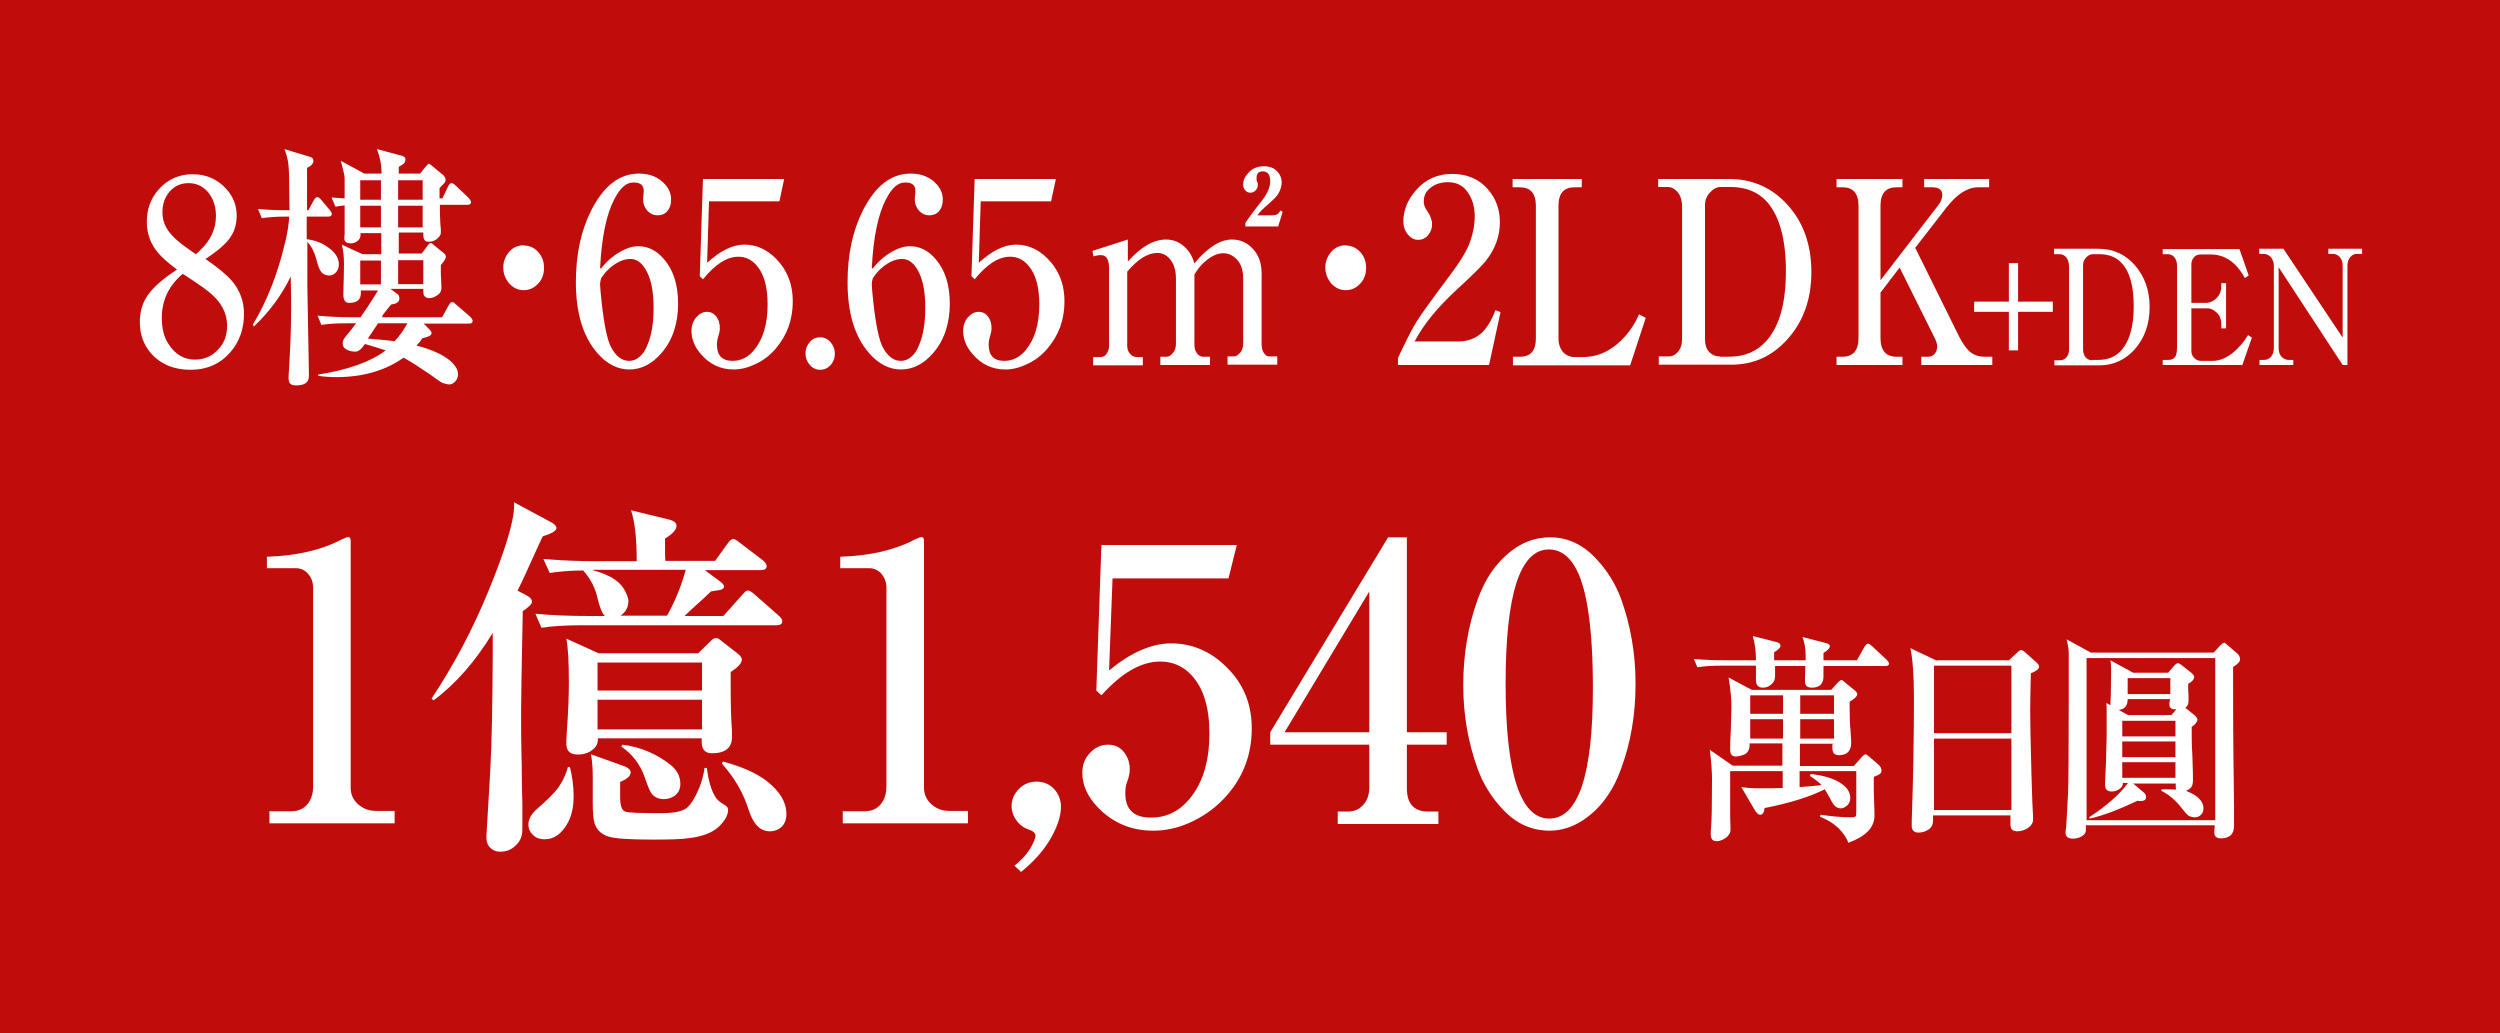 <?xml version="1.0" encoding="UTF-8"?><svg id="b" xmlns="http://www.w3.org/2000/svg" width="78.49" height="32.44" viewBox="0 0 78.49 32.44"><defs><style>.d{fill:#fff;}.e{fill:#c10c0c;}</style></defs><g id="c"><rect class="e" width="78.49" height="32.44"/><path class="d" d="m5.54,8.45c-.3-.22-.52-.42-.66-.62-.18-.25-.27-.54-.27-.87,0-.39.12-.73.37-1.01.28-.32.64-.48,1.07-.48s.79.16,1.07.48c.21.24.31.51.31.82,0,.29-.08.54-.25.75-.15.19-.39.39-.73.61.39.27.67.5.84.7.25.3.37.64.37,1.02,0,.47-.14.88-.43,1.21-.31.36-.73.55-1.25.55s-.95-.18-1.25-.53c-.23-.27-.34-.59-.34-.96s.1-.67.3-.92c.17-.22.46-.47.87-.74Zm.21.14l-.05.04c-.41.36-.62.81-.62,1.35,0,.33.07.61.21.82.21.33.49.49.83.49.3,0,.55-.11.75-.34.18-.2.26-.44.26-.72,0-.32-.12-.62-.37-.88-.11-.12-.31-.28-.58-.46-.29-.2-.44-.29-.44-.29Zm.4-.61c.07-.06.12-.1.14-.13.32-.3.49-.66.49-1.07,0-.31-.09-.56-.26-.76-.16-.18-.36-.27-.6-.27s-.44.09-.59.26c-.15.17-.23.39-.23.66s.1.51.31.73c.09.1.23.22.41.35.22.16.34.24.34.24Z"/><path class="d" d="m9.08,6.8h-.08c-.33,0-.59.02-.78.05l-.12-.29c.29.03.58.04.89.04.04,0,.07,0,.1,0,0-.25-.01-.46-.01-.63,0-.45-.01-.76-.04-.91-.02-.11-.05-.23-.11-.38l.82.25c.06.02.09.06.09.12,0,.09-.07.16-.2.22v1.33h.04l.17-.31c.04-.07.08-.1.11-.1.04,0,.08.03.13.09l.26.31s.07.09.07.12c0,.06-.04.09-.11.09h-.68v.71c.26.03.49.12.69.27.21.15.32.33.32.52,0,.11-.04.2-.11.27-.05.05-.12.08-.19.08-.12,0-.22-.05-.28-.15-.04-.06-.09-.2-.14-.4-.06-.21-.15-.38-.27-.51v.7s0,.7,0,.7l.05,2.81c0,.2-.13.3-.39.3-.11,0-.18-.02-.21-.07-.03-.04-.04-.1-.04-.16,0-.02,0-.09.01-.21.04-.65.07-1.31.07-1.99,0-.19,0-.47-.01-.83v-.16c-.3.61-.69,1.13-1.16,1.57l-.03-.06c.45-.75.78-1.6,1.01-2.57.08-.32.12-.6.13-.82Zm2.92,3.16h1.88l.21-.38c.04-.07.07-.1.11-.1.02,0,.07.03.13.09l.44.38s.07.08.07.12c0,.06-.04.09-.11.09h-1.43l.2.2s.05.06.05.1c0,.07-.1.12-.29.16-.05.08-.11.15-.18.23.5.13.86.3,1.08.5.15.14.22.27.22.4,0,.08-.03.16-.08.22-.06.06-.12.1-.19.1-.06,0-.13-.02-.22-.05-.05-.02-.19-.12-.44-.3l-.2-.13c-.23-.16-.43-.28-.58-.36-.58.41-1.29.61-2.11.61-.17,0-.36-.01-.57-.04v-.04c.94-.15,1.65-.4,2.12-.76-.13-.04-.34-.11-.65-.2-.02.02-.03.04-.04.05-.08.12-.17.19-.27.19-.14,0-.25-.04-.33-.11-.04-.03-.06-.09-.06-.17,0-.05.03-.12.09-.19.14-.17.25-.31.33-.42h-.31c-.33,0-.59.02-.78.05l-.12-.29c.33.03.67.05,1.03.05h.32c.17-.24.32-.47.45-.68.05-.08.08-.14.1-.16h-.54s0,.07,0,.08c0,.21-.12.31-.37.31-.12,0-.18-.09-.18-.26,0-.02,0-.05,0-.09.01-.31.02-.6.02-.86,0-.24-.02-.45-.07-.62l.65.3h.59v-.66h-.65v.05c0,.08-.03.15-.1.2-.07.05-.13.07-.2.07-.14,0-.21-.05-.21-.16,0,0,0-.05.01-.14,0-.04,0-.09,0-.14,0-.04,0-.14,0-.3,0-.06,0-.12,0-.18,0-.06,0-.15,0-.27-.11.01-.21.02-.29.04l-.12-.29c.16.01.29.02.41.03,0-.09,0-.16,0-.2,0-.16,0-.29,0-.39v-.04c0-.08-.04-.26-.12-.55l.74.4h.54c0-.27-.05-.53-.15-.77l.79.21c.07.02.11.06.11.11,0,.04-.01.08-.04.12-.01.02-.07.06-.17.12v.21h.67l.16-.2c.06-.07.1-.11.12-.11.01,0,.05.03.11.08l.35.29s.06.07.06.12-.01.09-.04.12c0,0-.03.03-.07.07-.03.03-.05.06-.08.09,0,.05,0,.09,0,.11,0,.02,0,.05,0,.1,0,.03,0,.06,0,.11h.09l.18-.38c.03-.07.07-.1.11-.1.03,0,.08.03.14.09l.4.38s.07.09.07.12c0,.06-.04.09-.11.09h-.87c0,.44.02.7.03.76,0,.05,0,.08,0,.11,0,.05-.02.1-.06.14-.08.1-.19.15-.33.15-.11,0-.16-.07-.16-.22v-.07h-.77v.66h.72l.18-.24c.04-.06.07-.09.1-.09.03,0,.07.03.13.09l.31.25s.04.05.04.09c0,.05-.05.14-.16.26v.14c0,.12,0,.23.01.32,0,.11.01.2.01.25,0,.09-.03.16-.09.21-.1.08-.19.12-.29.12-.12,0-.19-.06-.19-.2,0-.02,0-.05,0-.09h-1.03l.24.18s.04.06.04.12c0,.11-.09.17-.26.19-.08.09-.16.2-.27.34Zm-.04-3.69v-.61h-.65v.61h.65Zm0,.87v-.68h-.65v.68h.65Zm0,1.79v-.75h-.65v.75h.65Zm-.09,1.22c-.04.06-.15.22-.32.48.33.03.6.05.81.08h.03c.17-.18.3-.37.4-.56h-.92Zm.63-4.49v.61h.77v-.61h-.77Zm0,.8v.68h.77v-.68h-.77Zm.79,2.46v-.75h-.79v.75h.79Z"/><path class="d" d="m16.46,7.71c.18,0,.34.08.46.23.11.13.16.29.16.47,0,.21-.07.39-.21.52-.12.12-.26.18-.43.18-.19,0-.34-.08-.47-.23-.11-.14-.17-.3-.17-.48,0-.2.07-.37.21-.52.12-.12.26-.18.44-.18Z"/><path class="d" d="m18.87,8.43s.07-.09.11-.13c.1-.11.22-.22.37-.32.24-.16.47-.25.69-.25.3,0,.57.13.8.4.3.34.45.81.45,1.41s-.17,1.14-.52,1.54c-.3.35-.64.52-1.01.52s-.71-.17-1.01-.52c-.45-.52-.67-1.26-.67-2.22,0-.87.16-1.62.49-2.27.39-.76.88-1.14,1.49-1.14.36,0,.63.12.83.35.12.14.18.29.18.47,0,.15-.04.27-.12.36-.08.09-.18.13-.3.13-.13,0-.24-.05-.33-.15-.08-.09-.13-.21-.13-.34,0-.03,0-.07.01-.14s.01-.12.01-.14c0-.17-.1-.26-.31-.26h-.02c-.22,0-.41.17-.59.52-.25.47-.4,1.19-.45,2.17Zm0,.32c-.02.06-.03.12-.03.18,0,.08.02.27.05.57.08.72.18,1.18.29,1.39.15.29.34.44.57.44.12,0,.23-.04.32-.12.11-.09.2-.22.26-.39.13-.3.19-.69.19-1.16,0-.52-.08-.92-.25-1.2-.13-.22-.29-.33-.48-.33-.21,0-.43.1-.65.29-.07.06-.12.12-.17.18-.07.09-.1.14-.11.16Z"/><path class="d" d="m22.26,6.32l-.06,1.93c.42-.38.8-.57,1.17-.57.42,0,.79.19,1.1.56.28.33.42.74.42,1.22,0,.58-.18,1.07-.54,1.49-.18.21-.39.37-.63.48-.23.11-.46.17-.68.17-.42,0-.76-.16-1.04-.49-.2-.23-.29-.47-.29-.72,0-.17.05-.31.15-.43.1-.11.21-.17.34-.17.15,0,.26.08.34.23.04.08.06.17.06.29,0,.08-.02.17-.05.26-.02.06-.04.14-.04.25,0,.34.16.51.49.51.26,0,.48-.11.66-.32.29-.34.44-.82.44-1.45,0-.55-.11-.95-.34-1.22-.16-.19-.35-.28-.58-.28-.36,0-.73.24-1.11.71l-.1-.1.1-3.05h2.55l-.15.7h-2.18Z"/><path class="d" d="m25.76,10.59c.13,0,.24.06.33.17.08.1.12.21.12.34,0,.15-.05.28-.15.38-.09.09-.19.13-.31.13-.14,0-.25-.06-.34-.17-.08-.1-.12-.21-.12-.34,0-.15.05-.27.15-.38.08-.09.19-.13.31-.13Z"/><path class="d" d="m27.4,8.43s.07-.09.11-.13c.1-.11.22-.22.37-.32.24-.16.47-.25.69-.25.3,0,.57.13.8.4.3.34.45.81.45,1.41s-.17,1.14-.52,1.54c-.3.35-.64.52-1.01.52s-.71-.17-1.01-.52c-.45-.52-.67-1.26-.67-2.22,0-.87.16-1.62.49-2.27.39-.76.88-1.14,1.49-1.14.36,0,.63.12.83.35.12.14.18.29.18.47,0,.15-.04.27-.12.36-.08.09-.18.13-.3.13-.13,0-.24-.05-.33-.15-.08-.09-.13-.21-.13-.34,0-.03,0-.07.01-.14s.01-.12.01-.14c0-.17-.1-.26-.31-.26h-.02c-.22,0-.41.17-.59.52-.25.47-.4,1.19-.45,2.17Zm0,.32c-.02.06-.03.12-.03.18,0,.08.02.27.05.57.08.72.18,1.18.29,1.39.15.29.34.44.57.44.12,0,.23-.04.32-.12.11-.09.2-.22.26-.39.13-.3.19-.69.19-1.16,0-.52-.08-.92-.25-1.2-.13-.22-.29-.33-.48-.33-.21,0-.43.1-.65.29-.07.06-.12.12-.17.18-.07.09-.1.14-.11.16Z"/><path class="d" d="m30.79,6.32l-.06,1.93c.42-.38.8-.57,1.17-.57.42,0,.79.19,1.1.56.28.33.42.74.42,1.22,0,.58-.18,1.07-.54,1.49-.18.21-.39.37-.63.48-.23.11-.46.17-.68.17-.42,0-.76-.16-1.04-.49-.2-.23-.29-.47-.29-.72,0-.17.05-.31.15-.43.1-.11.21-.17.34-.17.15,0,.26.08.34.23.04.08.06.17.06.29,0,.08-.02.17-.05.26-.02.06-.04.14-.04.25,0,.34.16.51.49.51.26,0,.48-.11.66-.32.29-.34.44-.82.44-1.45,0-.55-.11-.95-.34-1.22-.16-.19-.35-.28-.58-.28-.36,0-.73.24-1.11.71l-.1-.1.1-3.05h2.55l-.15.7h-2.18Z"/><path class="d" d="m34.32,7.87l1.09-.35v.69c.41-.46.81-.69,1.2-.69.25,0,.47.1.65.3.11.12.19.27.24.45.41-.5.81-.75,1.18-.75.26,0,.49.1.67.31.18.2.26.45.26.77v2.22c0,.12.03.22.1.3.04.05.09.07.15.07h.24v.26h-1.56v-.26h.19c.07,0,.13-.03.19-.1.08-.08.11-.18.11-.3v-2.05c0-.32-.1-.55-.31-.69-.1-.07-.2-.1-.31-.1-.2,0-.4.1-.61.29-.1.09-.2.21-.3.38v2.21c0,.11.03.21.1.29.05.05.11.08.17.08h.22v.26h-1.56v-.26h.19c.07,0,.13-.03.19-.1.08-.09.11-.19.11-.3v-2.05c0-.28-.07-.49-.21-.64-.1-.11-.23-.17-.37-.17-.31,0-.62.2-.95.59v2.33c0,.1.03.18.09.25.06.07.13.1.22.1h.18v.26h-1.56v-.26h.23c.08,0,.14-.03.19-.1.05-.07.08-.15.08-.25v-2.43c0-.28-.08-.42-.25-.42-.07,0-.15.01-.24.04l-.03-.16Zm5.82-.76h-1.04v-.11c.07-.11.23-.34.49-.66.19-.24.29-.46.29-.65,0-.21-.08-.31-.24-.31-.13,0-.19.07-.19.22,0,.04,0,.08.02.11s.02.07.02.1c0,.06-.02.12-.06.16-.05.05-.1.08-.17.08s-.11-.02-.16-.07-.07-.11-.07-.18c0-.13.05-.25.16-.37.12-.14.29-.21.49-.21.19,0,.33.06.43.17.08.09.13.21.13.34,0,.12-.04.24-.11.36-.05.08-.15.18-.3.31-.16.14-.28.25-.35.36h.41c.11,0,.18-.01.22-.04.03-.02.06-.06.09-.11l.07.04-.14.46Z"/><path class="d" d="m42.27,7.71c.18,0,.33.08.46.23.11.13.16.29.16.47,0,.21-.07.39-.21.52-.12.12-.26.18-.43.18-.19,0-.34-.08-.47-.23-.11-.14-.17-.3-.17-.48,0-.2.07-.37.21-.52.12-.12.26-.18.44-.18Z"/><path class="d" d="m44.41,10.72h1.37c.3,0,.54-.09.74-.27.16-.15.31-.39.43-.71l.16.06-.36,1.66h-2.86v-.22c.25-.53.44-.91.59-1.15.13-.21.48-.7,1.06-1.47.28-.37.46-.67.56-.89.13-.32.2-.63.2-.93,0-.34-.09-.62-.28-.84-.14-.16-.32-.24-.56-.24-.26,0-.46.08-.62.24-.1.1-.14.23-.14.37,0,.09.03.19.1.28.11.16.16.3.16.43,0,.14-.04.25-.13.35-.08.09-.18.14-.3.14-.13,0-.23-.05-.32-.16-.1-.11-.15-.25-.15-.43,0-.34.13-.66.39-.96.3-.35.68-.52,1.14-.52s.85.16,1.13.49c.25.29.37.63.37,1.03,0,.44-.15.84-.44,1.21-.13.16-.43.46-.9.89-.62.57-1.06,1.11-1.33,1.63Z"/><path class="d" d="m47.49,11.2h.23c.34,0,.5-.19.5-.58v-4.16c0-.39-.17-.58-.5-.58h-.23v-.26h2.17v.26h-.23c-.33,0-.5.19-.5.58v4.16c0,.18.05.32.14.43.09.1.21.16.36.16h.27c.49,0,.94-.22,1.33-.66.17-.19.31-.41.43-.68l.21.11-.49,1.49h-3.68v-.26Z"/><path class="d" d="m52.07,5.62h2.22c.73,0,1.34.27,1.83.81.5.55.75,1.26.75,2.11s-.25,1.56-.76,2.12c-.48.53-1.06.79-1.76.79h-2.27v-.26h.31c.11,0,.2-.04.28-.13.1-.11.14-.25.14-.42v-4.14c0-.21-.05-.38-.16-.49-.08-.09-.18-.14-.3-.14h-.29v-.26Zm1.93,5.58h.28c.5,0,.89-.17,1.18-.5.41-.46.61-1.19.61-2.19s-.2-1.72-.59-2.17c-.28-.31-.66-.47-1.15-.47h-.3c-.13,0-.24.06-.34.17-.11.11-.16.25-.16.4v4.23c0,.15.04.28.13.38.09.09.2.14.34.14Z"/><path class="d" d="m59.04,9.2v1.41c0,.39.17.59.5.59h.19v.26h-2.07v-.26h.19c.33,0,.5-.2.5-.59v-4.15c0-.39-.17-.58-.5-.58h-.19v-.26h2.07v.26h-.19c-.33,0-.5.19-.5.58v2.34l1.8-2.34c.1-.12.14-.24.14-.34,0-.16-.11-.24-.32-.24h-.25v-.26h2.04v.26h-.35c-.33,0-.67.22-1,.65l-.97,1.25,1.38,2.79c.1.2.21.35.31.45.13.12.29.18.49.18h.24v.26h-2.23v-.26h.21c.09,0,.16-.03.21-.09.05-.06.08-.14.08-.23,0-.08-.03-.18-.1-.31l-1.08-2.17-.61.8Z"/><path class="d" d="m63.07,9.79h-1.09v-.32h1.09v-1.21h.29v1.21h1.09v.32h-1.09v1.21h-.29v-1.21Z"/><path class="d" d="m64.49,7.81h1.39c.46,0,.84.17,1.14.51.31.35.47.79.47,1.32s-.16.98-.47,1.33c-.3.33-.67.5-1.1.5h-1.42v-.16h.19c.07,0,.13-.03.18-.08.06-.07.09-.15.09-.26v-2.59c0-.13-.03-.24-.1-.31-.05-.06-.12-.09-.19-.09h-.18v-.16Zm1.2,3.49h.18c.31,0,.56-.1.74-.31.25-.29.38-.74.38-1.37s-.12-1.08-.37-1.35c-.17-.2-.42-.29-.72-.29h-.19c-.08,0-.15.04-.21.1-.07.07-.1.15-.1.25v2.65c0,.1.03.17.08.24.05.06.12.09.21.09Z"/><path class="d" d="m70.38,11.46h-2.48v-.16h.18c.11,0,.18-.04.22-.11.04-.07.05-.18.05-.35v-2.5c0-.11-.03-.2-.09-.27-.05-.06-.12-.09-.21-.09h-.15v-.16h2.41l.29.83-.12.08c-.27-.49-.62-.74-1.07-.74h-.33c-.08,0-.15.03-.2.09-.05.06-.08.13-.08.22v1.21h.44c.14,0,.27-.06.37-.17.09-.1.13-.21.13-.34v-.11h.15v1.42h-.15v-.14c0-.13-.04-.25-.13-.34s-.19-.15-.3-.15h-.51v1.35c0,.07.03.14.08.2.06.06.13.1.21.1h.38c.22,0,.43-.09.64-.26.17-.14.33-.32.47-.55l.12.08-.31.89Z"/><path class="d" d="m71.69,7.81l1.86,2.79v-2.26c0-.11-.03-.2-.09-.27-.06-.06-.13-.1-.21-.1h-.15v-.16h1.06v.16h-.15c-.09,0-.16.03-.22.1-.06.07-.09.16-.09.27v3.12h-.15l-2.01-3.07v2.54c0,.11.03.2.09.27.06.06.13.1.22.1h.15v.16h-1.06v-.16h.14c.09,0,.16-.03.22-.1.06-.07.09-.16.09-.27v-2.59c0-.1-.03-.18-.09-.26-.06-.07-.14-.11-.24-.11h-.13v-.16h.75Z"/><path class="d" d="m8.46,25.47h.69c.26,0,.45-.11.57-.32.07-.12.11-.27.11-.44v-6.26c0-.18-.06-.33-.18-.46-.1-.1-.22-.15-.35-.15h-.92v-.36c.93-.03,1.71-.21,2.34-.54.11-.05.18-.08.21-.08.05,0,.08.04.08.12v7.75c0,.2.07.36.21.5.16.15.35.23.59.23h.58v.39h-3.93v-.39Z"/><path class="d" d="m16.24,18.54l.27.14c.13.07.19.13.19.21s-.1.17-.29.3v.15c-.03,1.54-.05,2.55-.05,3.02,0,.39,0,.95.02,1.66,0,.54.01.93.02,1.18,0,.39,0,.64,0,.74v.1c0,.18-.05.33-.15.44-.15.18-.33.26-.54.26-.14,0-.26-.05-.35-.16-.06-.07-.09-.17-.09-.3,0-.03.04-.71.12-2.03.05-.86.07-2.08.08-3.65v-.73c-.54.89-1.16,1.6-1.86,2.12l-.06-.06c.7-1.05,1.29-2.17,1.78-3.36.54-1.32.81-2.21.81-2.68,0-.03,0-.07,0-.12l1.17.63c.11.06.16.12.16.18,0,.08-.14.17-.43.26-.04.07-.22.48-.56,1.22-.07.16-.15.32-.23.48Zm1.65,5.53c.08.31.12.62.12.94,0,.47-.13.84-.39,1.11-.15.15-.32.23-.52.23-.16,0-.29-.05-.39-.16-.08-.08-.12-.18-.12-.3,0-.18.1-.35.3-.52.29-.25.5-.46.63-.63.14-.2.25-.42.31-.66h.06Zm2.98-6.46h1.58l.39-.54c.07-.1.13-.15.19-.15.03,0,.1.04.21.13l.71.54c.08.07.12.13.12.18,0,.09-.06.13-.19.13h-1.75l.47.35c.09.06.13.12.13.16,0,.07-.06.11-.17.12-.1.01-.18.03-.24.04-.11.11-.32.3-.64.59l-.19.18h1.22l.58-.65s.03-.04.05-.05c.05-.07.1-.1.14-.1.05,0,.12.04.22.13l.74.65c.08.07.12.13.12.18,0,.09-.06.13-.19.13h-6.08c-.55,0-.99.03-1.29.08l-.19-.44c.54.05,1.1.07,1.71.07h.47c-.09-.09-.16-.27-.23-.56-.07-.32-.22-.61-.45-.87-.44,0-.79.04-1.05.08l-.2-.44c.59.05,1.16.07,1.71.07h1.22c0-.72-.06-1.26-.18-1.6l1.23.3c.13.04.2.1.2.19,0,.12-.12.25-.36.4v.1c0,.07,0,.12,0,.15v.11c0,.15,0,.26.01.35Zm-2.07,2.9h3.12l.4-.39c.06-.06.11-.09.16-.09.04,0,.08.02.13.06l.55.43c.09.07.13.13.13.19,0,.11-.12.24-.35.39,0,.17,0,.32,0,.45,0,.51.01.97.04,1.39,0,.09,0,.16,0,.21,0,.33-.21.5-.63.5-.21,0-.32-.12-.32-.35,0,0,0-.03,0-.08v-.04h-3.26v.06c0,.09-.04.18-.11.25-.13.13-.3.2-.52.2-.24,0-.36-.11-.36-.34,0-.03,0-.18.02-.44.04-.55.06-1.05.06-1.49,0-.68-.03-1.14-.08-1.37l1.01.46Zm-.25,3.17l1.06.38c.12.05.19.11.19.19,0,.11-.11.21-.33.3,0,.21,0,.37,0,.47,0,.27.05.42.16.46.1.04.48.05,1.13.05.42,0,.69-.06.82-.18.12-.11.25-.31.38-.63.07-.18.13-.39.16-.61h.07c.05.38.13.67.25.88.05.1.15.19.29.27.09.05.13.1.13.16,0,.18-.11.37-.32.56-.2.17-.49.28-.87.33-.26.04-.65.05-1.17.05-.73,0-1.21-.03-1.41-.1-.21-.07-.35-.2-.42-.4-.04-.12-.06-.33-.06-.63,0-.07,0-.18,0-.33,0-.22,0-.38,0-.48,0-.31-.02-.56-.06-.76Zm.06-5.78c.29.08.53.18.7.3.2.14.32.32.39.53.02.06.03.1.03.12,0,.21-.08.37-.25.48h1.46c.24-.42.44-.9.59-1.44h-2.92Zm.15,2.9v.88h3.28v-.88h-3.28Zm0,1.17v.93h3.28v-.93h-3.28Zm.78,1.41c.57.07,1.08.29,1.52.64.2.16.3.36.3.59,0,.18-.07.31-.22.4-.09.05-.19.08-.3.08-.16,0-.29-.06-.38-.17-.05-.06-.12-.23-.22-.52-.14-.41-.39-.72-.73-.96l.03-.06Zm3.16.53c.6.16,1.06.37,1.37.61.41.32.62.66.62,1.04,0,.21-.08.37-.23.46-.08.05-.18.08-.29.08-.3,0-.52-.22-.66-.66-.17-.54-.45-1.03-.85-1.47l.04-.06Z"/><path class="d" d="m26.46,25.47h.69c.26,0,.45-.11.57-.32.07-.12.11-.27.11-.44v-6.26c0-.18-.06-.33-.18-.46-.1-.1-.22-.15-.35-.15h-.92v-.36c.93-.03,1.71-.21,2.34-.54.11-.05.18-.08.21-.08.05,0,.08.04.08.12v7.75c0,.2.07.36.21.5.16.15.35.23.59.23h.58v.39h-3.93v-.39Z"/><path class="d" d="m32.06,27.38l-.21-.2c.2-.16.36-.33.47-.5.12-.2.19-.35.19-.45,0-.07-.07-.14-.22-.19-.12-.04-.23-.11-.32-.21-.14-.16-.21-.33-.21-.52,0-.22.09-.41.26-.57.14-.13.32-.2.52-.2.23,0,.42.08.57.25.13.15.2.33.2.54,0,.3-.12.65-.35,1.04-.21.35-.51.69-.91,1.01Z"/><path class="d" d="m34.93,18.15l-.11,2.9c.69-.57,1.34-.85,1.95-.85.7,0,1.31.28,1.83.84.47.5.7,1.11.7,1.83,0,.87-.3,1.61-.9,2.23-.3.31-.65.55-1.05.73-.38.17-.76.25-1.14.25-.69,0-1.27-.24-1.74-.73-.33-.34-.49-.71-.49-1.08,0-.26.08-.47.25-.64.16-.17.35-.25.56-.25.25,0,.44.11.57.34.07.12.11.26.11.43,0,.12-.03.26-.08.39-.04.09-.06.22-.06.37,0,.51.27.76.81.76.43,0,.8-.16,1.1-.47.49-.51.73-1.23.73-2.18,0-.82-.19-1.43-.57-1.83-.26-.28-.59-.42-.97-.42-.6,0-1.21.35-1.85,1.06l-.16-.15.16-4.57h4.25l-.26,1.05h-3.64Z"/><path class="d" d="m39.88,22.99l3.7-6.12h.59v6.12h1.25v.39h-1.25v1.37c0,.48.22.73.67.73h.32v.39h-3.16v-.39h.3c.2,0,.36-.06.48-.19.14-.14.21-.33.21-.57v-1.34h-3.11v-.39Zm.45,0h2.66v-4.42l-2.66,4.42Z"/><path class="d" d="m48.67,16.87c.54,0,1.02.22,1.44.67.35.37.61.79.78,1.25.3.83.46,1.72.46,2.68s-.15,1.85-.46,2.68c-.26.72-.66,1.25-1.19,1.6-.33.22-.68.33-1.05.33-.56,0-1.05-.22-1.47-.67-.35-.37-.61-.79-.78-1.25-.3-.82-.46-1.7-.46-2.65s.15-1.86.46-2.71c.26-.71.66-1.25,1.2-1.61.32-.21.68-.32,1.08-.32Zm-.04.38c-.91,0-1.36,1.41-1.36,4.22s.46,4.23,1.37,4.23,1.37-1.36,1.37-4.09c0-1.96-.2-3.25-.59-3.86-.21-.34-.48-.5-.79-.5Z"/><path class="d" d="m55.74,20.73h.95c0-.08,0-.13,0-.15,0-.21-.03-.4-.1-.58l.74.19c.08.02.12.05.12.1,0,.06-.07.13-.2.21,0,.04,0,.06,0,.09v.06s0,.04,0,.08h1.05l.23-.41c.04-.07.08-.11.12-.11.03,0,.08.03.15.1l.44.41s.07.08.07.11c0,.05-.04.08-.11.08h-1.95v.32c0,.24-.12.36-.36.36-.15,0-.22-.06-.22-.19v-.13s.01-.33.01-.33v-.03h-.95v.14c0,.11,0,.18,0,.18,0,.1-.03.18-.1.24-.08.08-.17.12-.28.12-.15,0-.22-.08-.22-.24,0-.02,0-.06,0-.11,0-.06,0-.13,0-.2v-.14h-1.08c-.33,0-.58.02-.76.05l-.11-.26c.35.03.68.04,1,.04h.95c0-.27-.03-.53-.1-.76l.75.19c.08.02.12.06.12.12,0,.05-.07.12-.2.2v.25Zm1.83,2.62h-1.06v.7h1.69l.26-.29.03-.03s.06-.05.08-.05c.02,0,.06.03.12.08l.29.25c.06.05.09.12.09.18,0,.05-.02.09-.05.11-.04.03-.1.06-.19.09,0,.08,0,.13,0,.15v.32c.02.47.02.72.02.75,0,.37-.27.65-.82.85-.06-.17-.17-.32-.32-.47-.16-.15-.35-.26-.57-.35l.02-.06c.34.05.65.08.95.08.09,0,.14-.01.16-.04,0-.01.01-.07.01-.16v-1.25h-1.78v.5h.03c.28-.02.5-.04.66-.06-.07-.08-.2-.18-.37-.29l.03-.06c.44.05.78.16,1,.33.16.12.24.26.24.43,0,.09-.03.17-.1.23s-.13.09-.2.09c-.12,0-.22-.08-.3-.25-.06-.12-.13-.23-.2-.35-.45.23-1.08.43-1.89.59-.01.14-.06.21-.14.21-.05,0-.11-.05-.17-.15l-.42-.72c.18.03.36.04.54.04.3,0,.55,0,.76-.01v-.53h-1.65v1.18c0,.25,0,.44.01.57,0,.04,0,.07,0,.09,0,.1-.05.18-.14.25-.1.07-.2.11-.29.11-.13,0-.19-.07-.19-.22,0-.05,0-.12.01-.21.02-.21.03-.71.03-1.51,0-.24-.02-.55-.07-.93l.72.5h1.56v-.7h-1.03s0,.04,0,.05c0,.15-.06.25-.17.3-.1.04-.19.06-.27.06-.11,0-.17-.07-.17-.2,0-.02,0-.05,0-.1,0-.02,0-.19.02-.52.01-.39.02-.64.02-.73,0-.27-.03-.58-.09-.93l.73.39h2.49l.21-.23.03-.03s.06-.05.08-.05c.02,0,.06.02.12.08l.27.22c.08.06.11.11.11.14,0,.07-.08.15-.24.24v.1c0,.37.01.65.03.82.01.16.02.29.02.37,0,.26-.13.39-.39.39-.13,0-.2-.07-.2-.22,0-.03,0-.07,0-.12Zm-1.59-.94v-.58h-1.03v.58h1.03Zm0,.78v-.61h-1.03v.61h1.03Zm1.6-.78v-.58h-1.06v.58h1.06Zm0,.78v-.61h-1.06v.61h1.06Z"/><path class="d" d="m60.84,20.73h2.23l.26-.24c.05-.05.09-.08.12-.08.03,0,.08.02.13.07l.36.32c.05.05.08.09.08.13,0,.07-.09.14-.26.21-.01.51-.02.89-.02,1.17,0,.3.01.97.04,2.01.02.76.04,1.19.05,1.31,0,.05,0,.08,0,.11,0,.09-.05.17-.14.24-.11.08-.23.12-.36.12-.14,0-.21-.07-.21-.21,0-.05,0-.12,0-.19,0-.04,0-.07,0-.1h-2.43v.03c0,.06,0,.11,0,.13,0,.12-.04.21-.12.27-.1.07-.21.11-.34.11s-.21-.07-.21-.21c0-.03,0-.08,0-.14.05-1.39.07-2.68.07-3.89,0-.69-.04-1.21-.11-1.55l.82.39Zm-.12.17v2.12h2.43v-2.12h-2.43Zm0,2.29v2.24h2.43v-2.24h-2.43Z"/><path class="d" d="m65.64,20.49h3.86l.21-.23c.05-.05.09-.08.12-.08.02,0,.05.02.1.07l.34.29s.06.08.06.16c0,.07-.07.15-.22.24v.61c0,1.69.02,2.94.03,3.75,0,.31,0,.52,0,.63,0,.26-.14.39-.41.39-.14,0-.21-.06-.21-.18,0-.03,0-.08.01-.15,0-.03,0-.06,0-.08h-4.04v.05c0,.06,0,.09,0,.09,0,.06-.02.12-.07.16-.09.08-.2.12-.33.12-.16,0-.24-.06-.24-.19,0-.01,0-.07.02-.17,0-.07.03-.43.06-1.08.01-.26.02-1.22.02-2.87v-.95c0-.28,0-.47,0-.56,0-.15-.03-.29-.07-.44l.75.41Zm-.13.17v5.09h4.04v-5.09h-4.04Zm1.44,3.92l.39.33s.04.06.04.11c0,.09-.06.13-.19.13-.02,0-.04,0-.08-.01-.59.28-1.09.47-1.5.56l-.02-.04c.56-.37.97-.73,1.22-1.08h-.16c0,.06-.02.12-.07.16-.07.07-.17.11-.28.11-.14,0-.21-.07-.21-.21,0-.02,0-.04,0-.07.02-.33.04-.82.05-1.46,0-.26,0-.44,0-.54,0-.05,0-.08,0-.11,0-.03,0-.08,0-.17,0-.08,0-.15-.01-.22l.13.07s0-.06,0-.07c0,0,0-.08.01-.24,0-.18.01-.39.01-.64,0-.02,0-.09,0-.21,0-.09-.01-.17-.02-.25l.71.39h1.1l.2-.23s.07-.07.1-.07c.03,0,.07.02.11.05l.34.27s.07.07.07.11c0,.07-.06.15-.19.22,0,.16,0,.28.01.35,0,.09,0,.15,0,.19,0,.1-.03.16-.1.21l.32.26s.06.07.06.11c0,.07-.06.15-.18.23,0,.3,0,.59.02.86.02.48.02.75.02.8,0,.12-.02.2-.06.24-.04.05-.09.08-.16.11.11.04.21.09.3.15.17.12.25.25.25.4,0,.08-.02.14-.07.19-.05.06-.12.09-.2.09-.08,0-.15-.02-.21-.06-.04-.03-.12-.12-.22-.25-.18-.23-.38-.4-.62-.52v-.05c.18,0,.34,0,.47.01-.02-.03-.02-.06-.02-.1v-.03s0-.04,0-.06h-1.35Zm-.15-2.62c0,.2-.1.31-.28.33l.29.16h1.36l.16-.18h-.03c-.13,0-.19-.05-.19-.15,0-.02,0-.08.02-.17h-1.33Zm1.5.67h-1.67v.49h1.67v-.49Zm0,.65h-1.67v.49h1.67v-.49Zm0,.65h-1.67v.49h1.67v-.49Zm-1.5-2.64v.5h1.34v-.5h-1.34Z"/></g></svg>